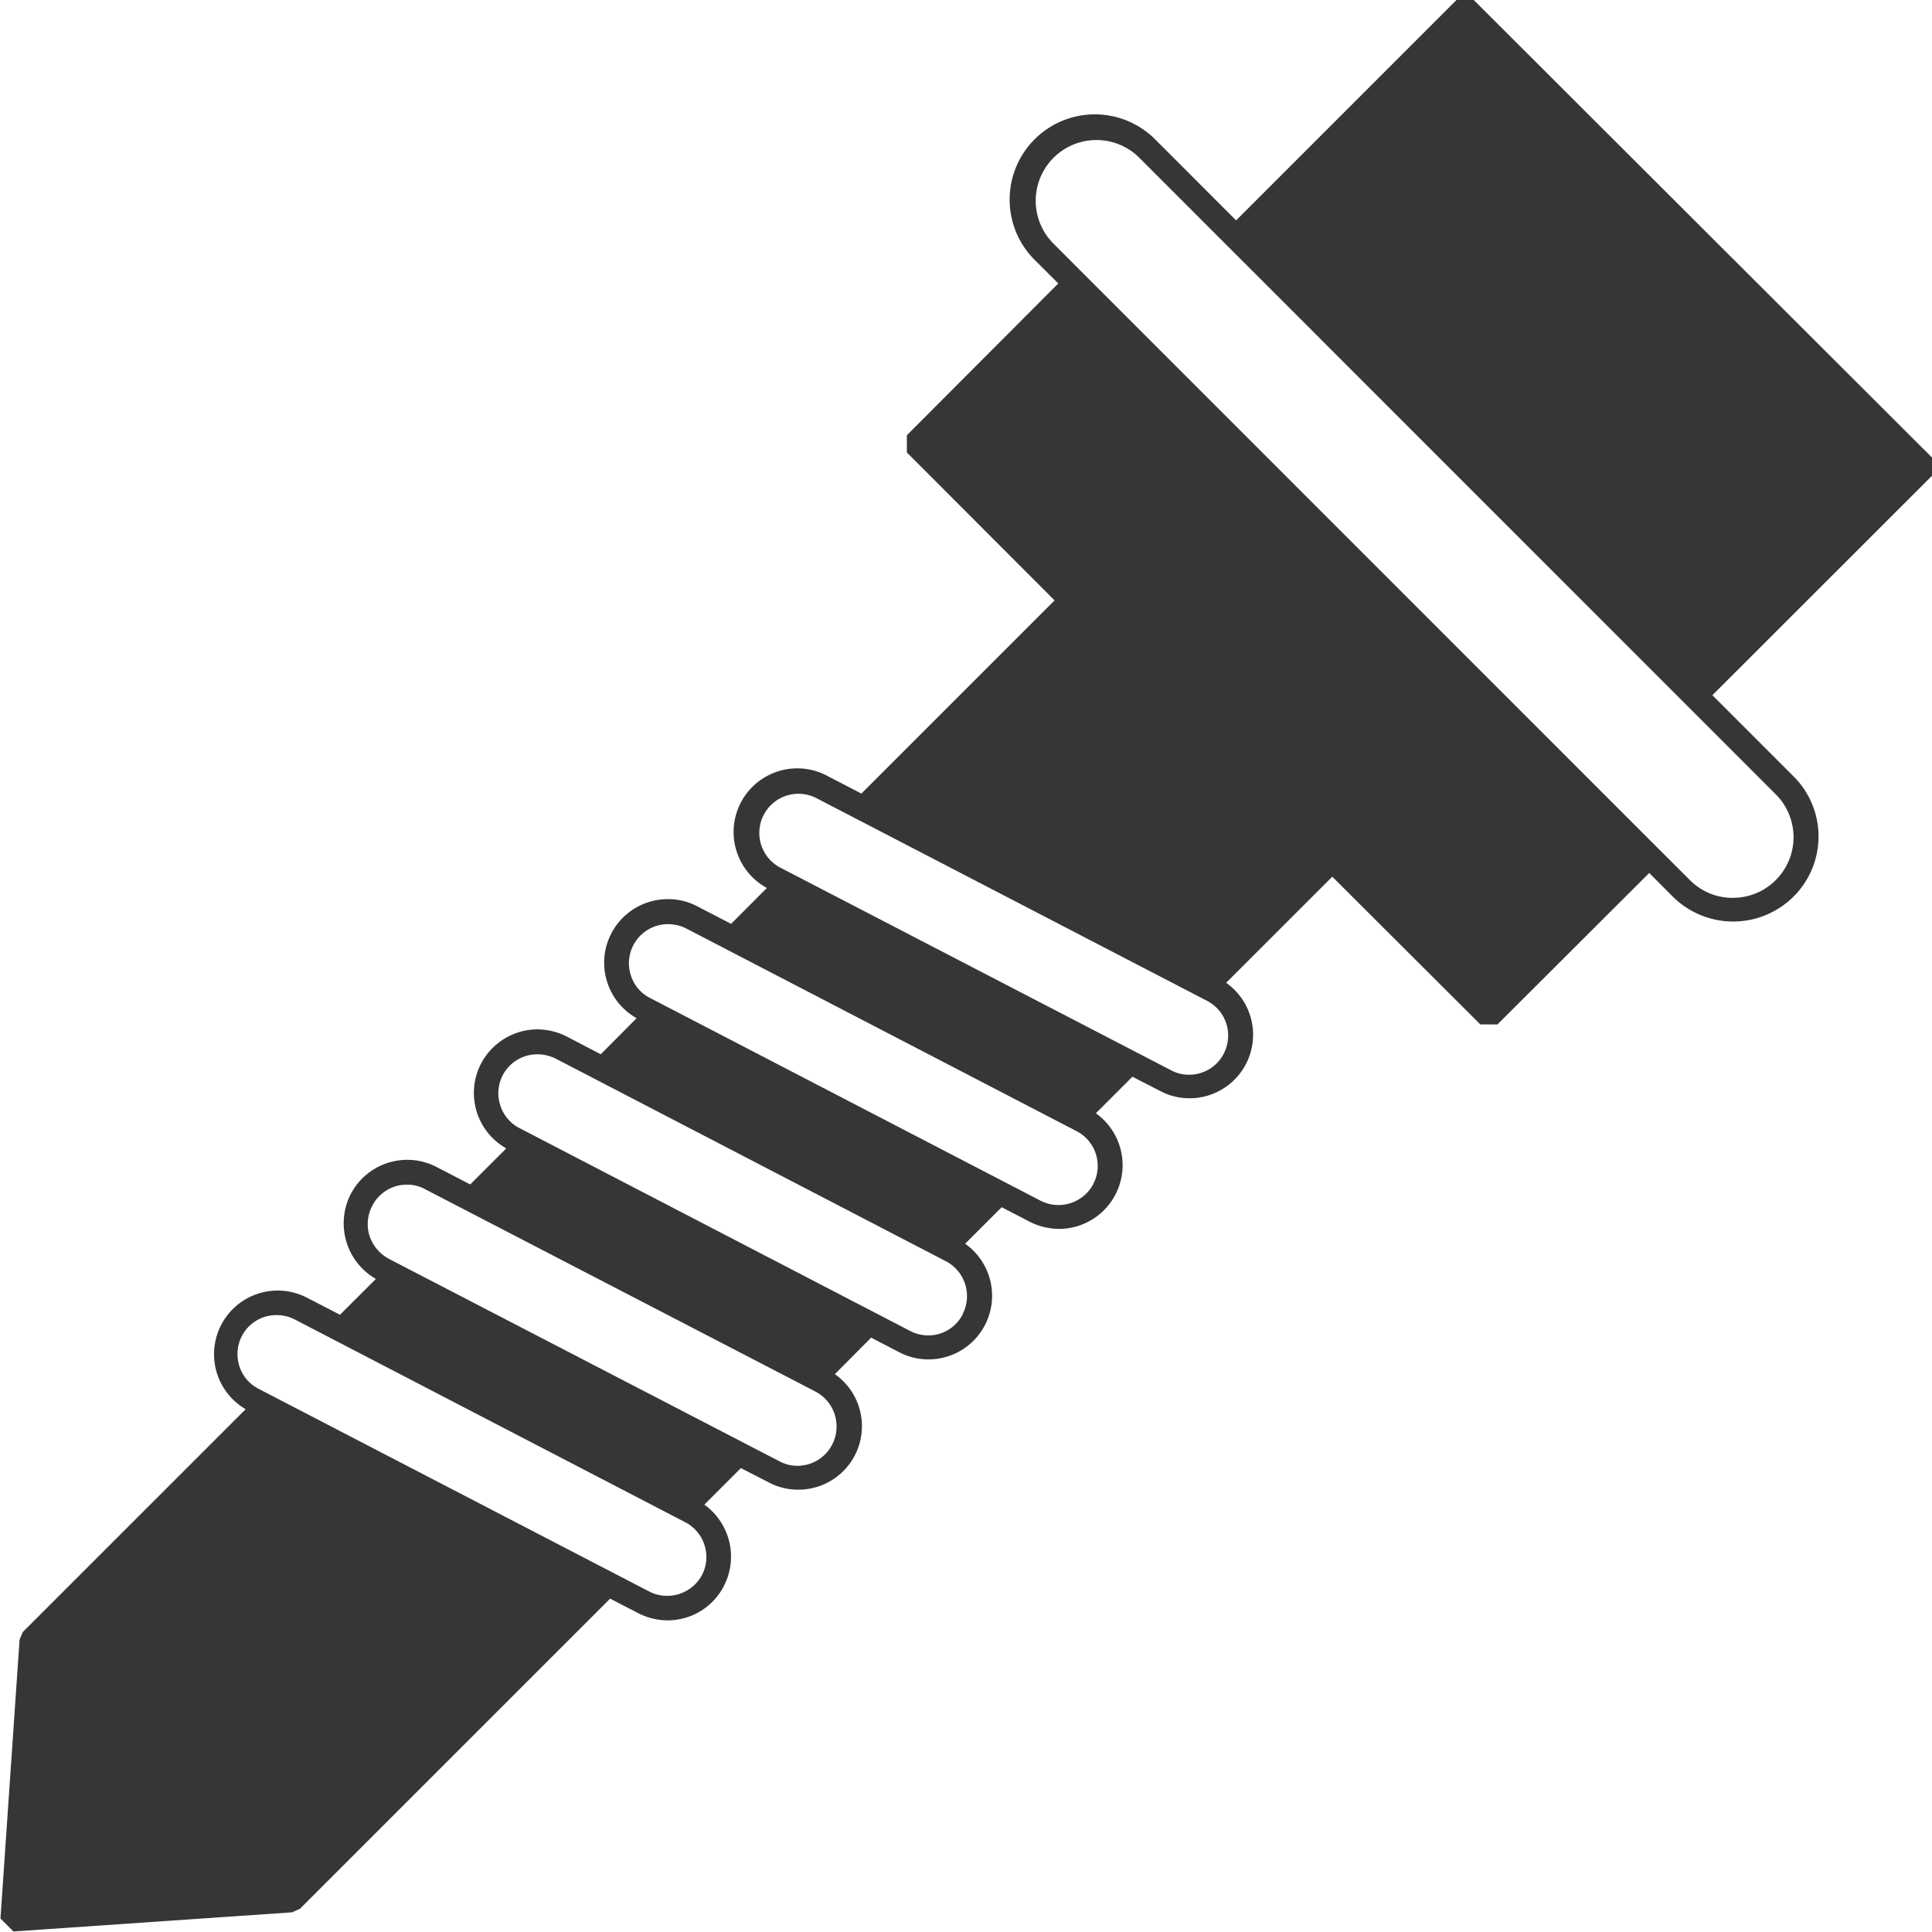 <svg xmlns="http://www.w3.org/2000/svg" width="37.003" height="37" viewBox="0 0 37.003 37">
  <path id="icon-hardware" d="M210.738,182.52h-.33l-4.221,4.221-1.551-1.552a1.632,1.632,0,0,0-2.309,2.307l.454.453-2.9,2.907v.33l2.829,2.833-3.7,3.7-.646-.335a1.219,1.219,0,0,0-1.164,2.143l-.686.687-.646-.335a1.2,1.2,0,0,0-.563-.138,1.218,1.218,0,0,0-.6,2.28l-.687.691-.65-.339a1.253,1.253,0,0,0-.559-.138,1.225,1.225,0,0,0-1.085.659,1.219,1.219,0,0,0,.485,1.621l-.691.69-.645-.334a1.206,1.206,0,0,0-.558-.137,1.221,1.221,0,0,0-1.085.655,1.229,1.229,0,0,0,.481,1.626l-.687.686-.645-.333a1.219,1.219,0,0,0-1.162,2.142l-4.267,4.266-.063.147-.366,5.342.248.248,5.337-.367.151-.068,5.941-5.94.536.278a1.255,1.255,0,0,0,.563.138,1.211,1.211,0,0,0,1.08-.659,1.226,1.226,0,0,0-.375-1.557l.7-.7.536.275a1.186,1.186,0,0,0,.558.138,1.216,1.216,0,0,0,.706-2.212l.695-.7.536.279a1.2,1.2,0,0,0,.558.138,1.219,1.219,0,0,0,.706-2.215l.7-.7.535.278a1.266,1.266,0,0,0,.563.138,1.221,1.221,0,0,0,.706-2.215l.7-.7.535.275a1.194,1.194,0,0,0,.56.138,1.217,1.217,0,0,0,.7-2.212l2.033-2.032,2.835,2.829h.329l2.906-2.9.453.454a1.639,1.639,0,0,0,2.309,0,1.624,1.624,0,0,0,0-2.307l-1.552-1.552,4.223-4.22V191.3Zm-14.78,30.165a.76.76,0,0,1-.668.4.752.752,0,0,1-.343-.083l-7.481-3.882a.736.736,0,0,1-.371-.44.751.751,0,0,1,.05-.572.741.741,0,0,1,.669-.4.751.751,0,0,1,.343.083l7.476,3.882a.751.751,0,0,1,.325,1.011Zm2.494-2.5a.749.749,0,0,1-.668.409.717.717,0,0,1-.343-.086l-7.481-3.878a.783.783,0,0,1-.371-.44.757.757,0,0,1,.051-.573.745.745,0,0,1,.668-.408.705.705,0,0,1,.343.086l7.481,3.878a.755.755,0,0,1,.32,1.011Zm2.5-2.494a.743.743,0,0,1-.663.406.757.757,0,0,1-.348-.087l-7.476-3.882a.738.738,0,0,1-.372-.44.745.745,0,0,1,.715-.975.785.785,0,0,1,.348.083l7.476,3.882A.754.754,0,0,1,200.948,207.691Zm2.5-2.494a.754.754,0,0,1-1.008.321l-7.48-3.883a.733.733,0,0,1-.371-.439.749.749,0,0,1,.714-.976.766.766,0,0,1,.347.082l7.476,3.882a.749.749,0,0,1,.321,1.013Zm2.5-2.5a.745.745,0,0,1-.668.407.711.711,0,0,1-.344-.086l-7.48-3.879a.75.75,0,1,1,.69-1.332l7.481,3.882a.748.748,0,0,1,.321,1.006Zm10.57-4.964a1.161,1.161,0,0,1-.824,1.983,1.144,1.144,0,0,1-.819-.339l-.623-.622-10.968-10.969-.622-.623a1.163,1.163,0,0,1,1.643-1.645Z" transform="translate(-182.512 -182.52)" fill="#363636"/>
</svg>
